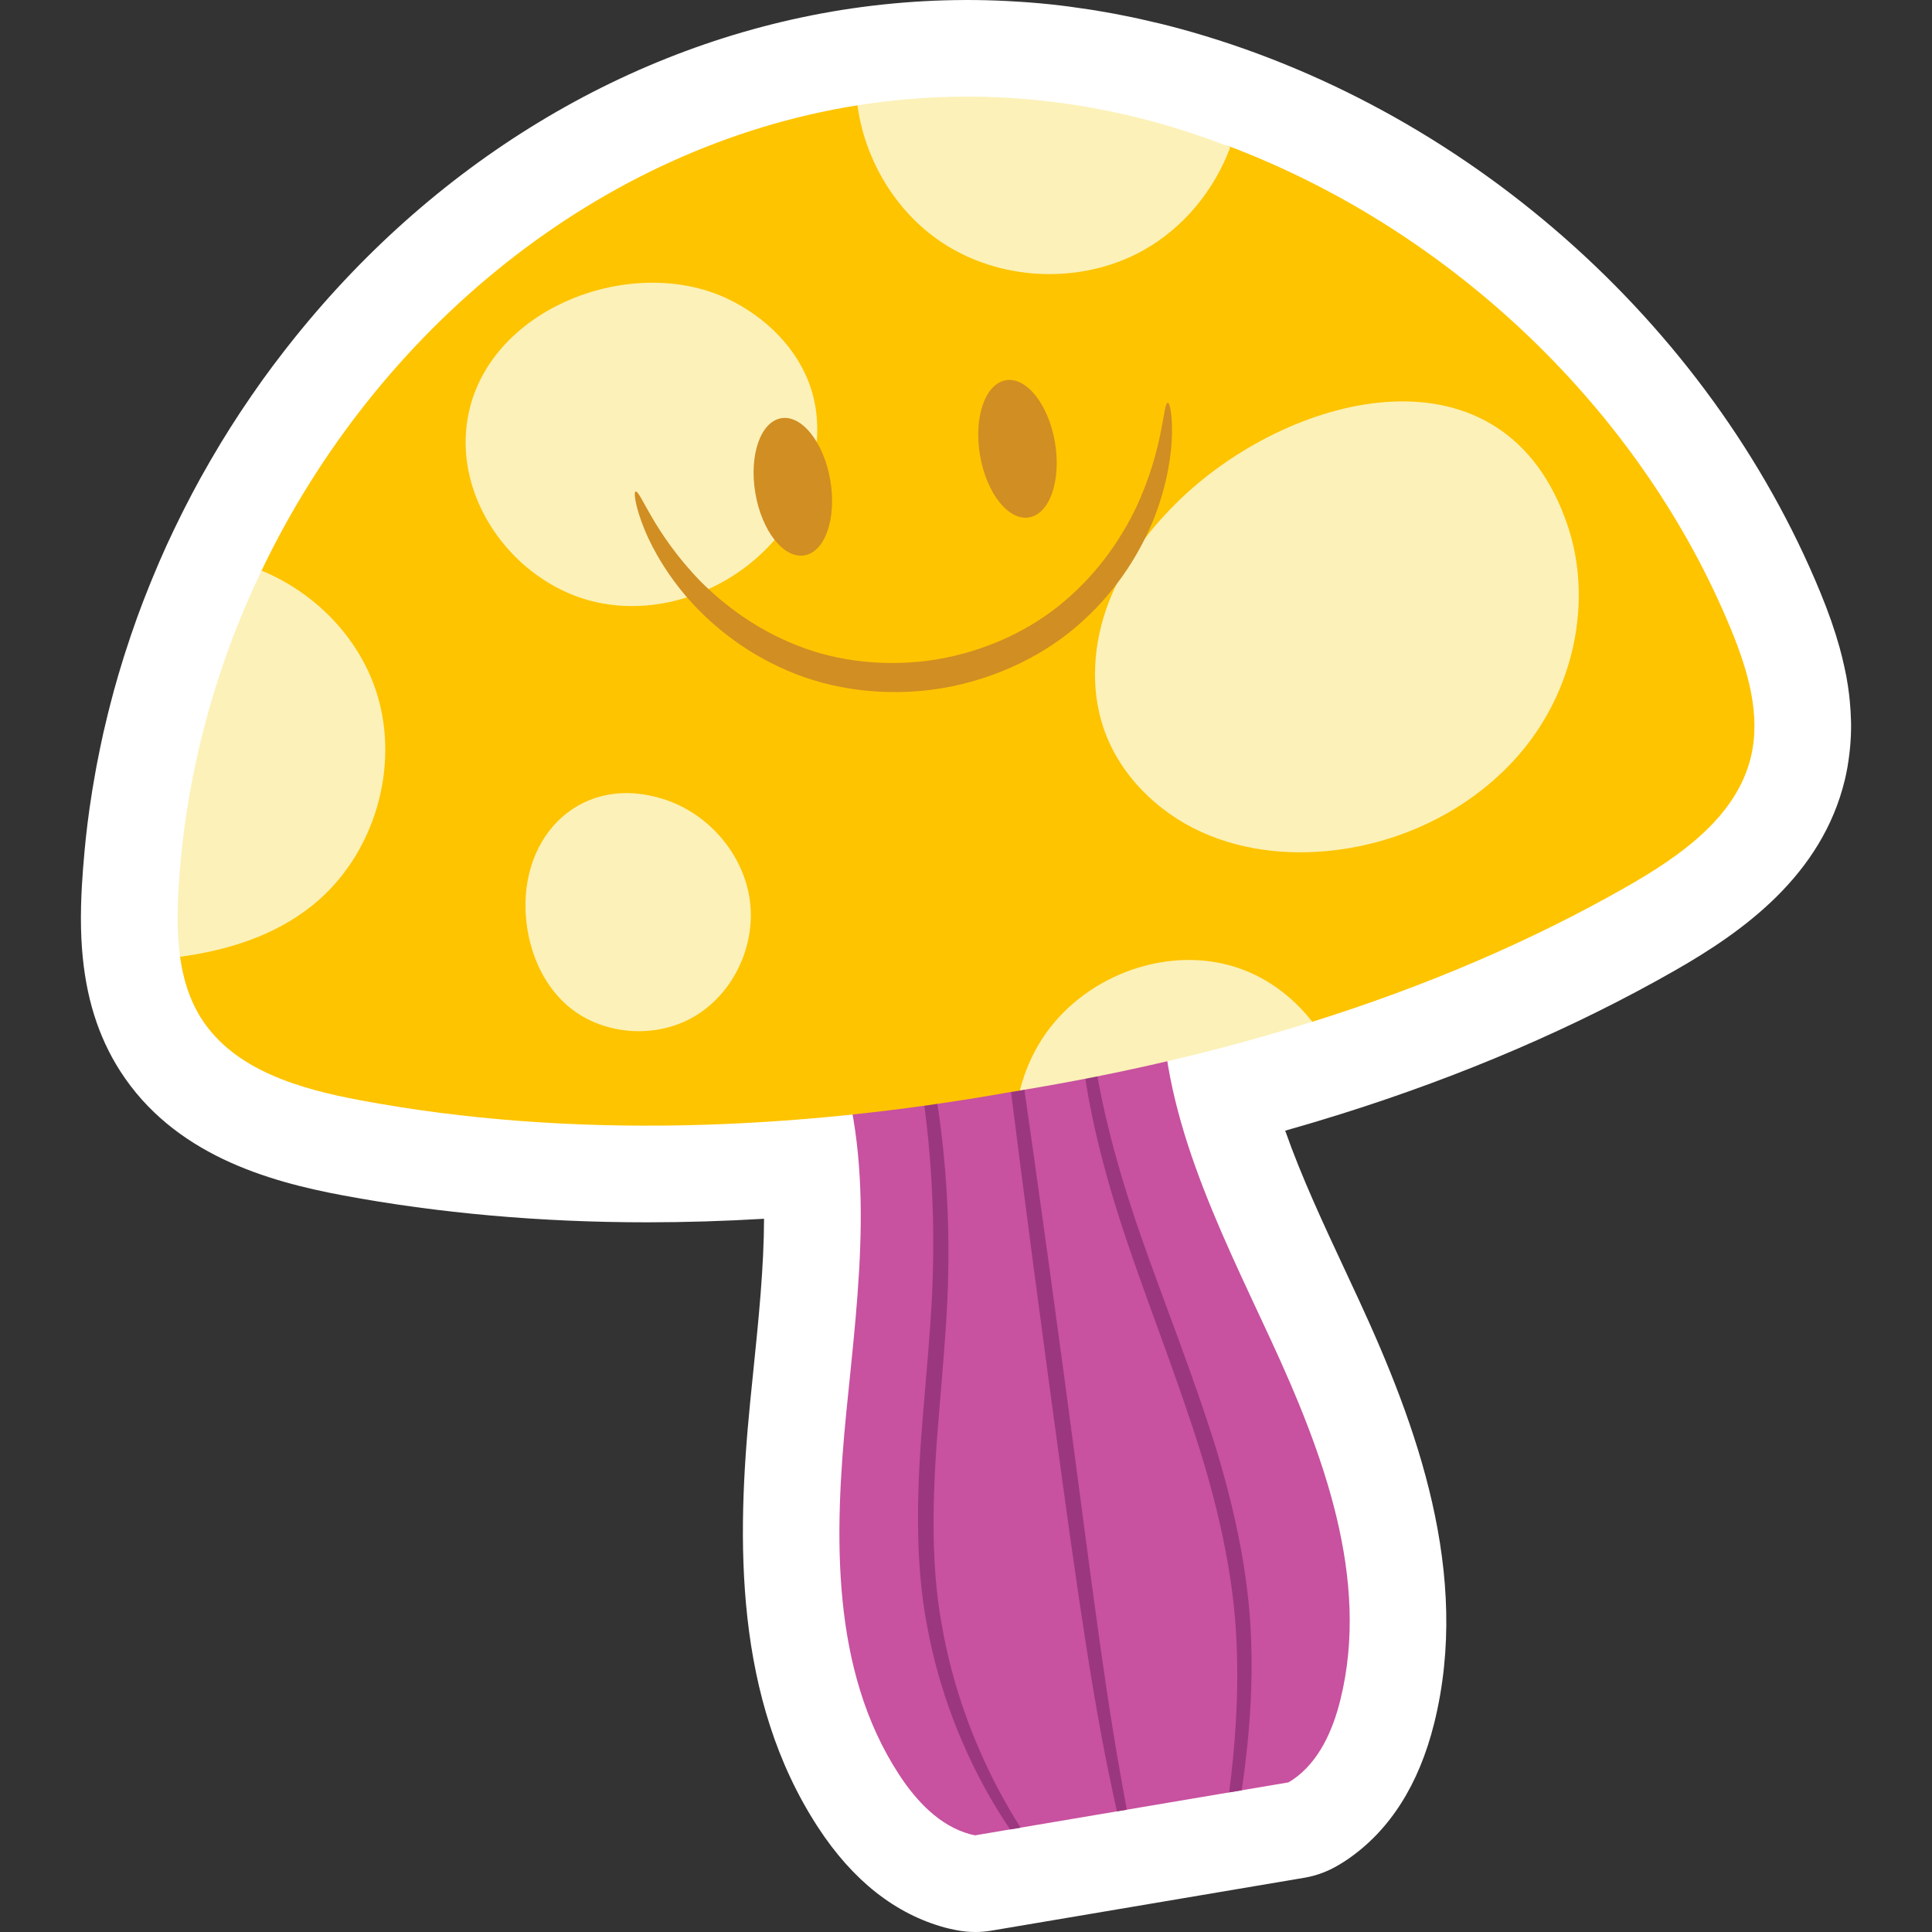 <?xml version="1.0" encoding="UTF-8"?>
<!-- Generator: Adobe Illustrator 25.2.1, SVG Export Plug-In . SVG Version: 6.00 Build 0)  -->
<svg xmlns="http://www.w3.org/2000/svg" xmlns:xlink="http://www.w3.org/1999/xlink" version="1.1" id="Capa_1" x="0px" y="0px" viewBox="0 0 512 512" style="enable-background:new 0 0 512 512;" xml:space="preserve" width="512" height="512">
<rect x="0" y="0" width="512" height="512" fill="#333333" stroke="none"/>
<g>
	<path style="fill:#FFFFFF;" d="M31.822,283.801c14.172,22.121,39.01,29.25,59.064,32.99c25.385,4.734,52.489,7.134,80.553,7.134   c0,0,0.003,0,0.007,0c10.145,0,20.521-0.314,31.033-0.939c-0.037,12.921-1.428,26.521-2.869,40.604l-0.811,7.989   c-3.616,36.551-4.307,78.526,18.006,112.708c9.161,14.035,20.454,22.96,33.649,26.548c0.884,0.239,1.768,0.432,2.786,0.632   c1.715,0.355,3.46,0.534,5.205,0.534c1.428,0,2.856-0.12,4.267-0.358l82.989-14.024c3.166-0.535,6.275-1.701,9.024-3.359   c0.794-0.464,1.578-0.947,2.349-1.475c11.216-7.677,18.953-19.817,22.997-36.086c9.838-39.617-4.604-79.033-20.034-112.367   l-3.38-7.26c-5.992-12.835-11.78-25.23-16.064-37.431c4.997-1.416,9.955-2.896,14.846-4.432   c32.278-10.144,62.07-22.957,88.547-38.088c17.715-10.124,38.83-25.022,44.939-50.552c0.494-2.06,0.864-4.175,1.188-6.843   l0.16-1.476c0.203-2.186,0.297-4.206,0.284-6.352c-0.004-0.449-0.02-0.897-0.033-1.079c-0.037-1.553-0.133-3.109-0.3-4.903   c-0.06-0.642-0.123-1.279-0.193-1.85c-0.197-1.616-0.437-3.231-0.734-4.829c-0.15-0.799-0.32-1.593-0.537-2.564   c-0.17-0.773-0.344-1.542-0.614-2.637c-0.207-0.841-0.42-1.68-0.644-2.469c-1.271-4.565-2.929-9.313-5.068-14.509   C452.9,85.216,387.703,27.909,312.288,7.5c-3.13-0.847-6.379-1.636-10.225-2.482l-1.919-0.42c-3.323-0.699-6.656-1.321-9.965-1.858   l-1.611-0.247c-3.613-0.556-6.876-0.988-9.962-1.316c-0.103-0.012-0.203-0.023-0.304-0.035c-3.269-0.342-6.673-0.607-10.389-0.811   l-1.441-0.08C263.035,0.083,259.625,0,256.246,0l-0.791,0.007c-6.963,0.027-14.039,0.41-21.011,1.141l-0.838,0.086   c-3.58,0.391-7.083,0.858-10.406,1.386c-56.699,9.028-108.895,40.717-146.944,89.196l-1.194,1.528   c-1.828,2.36-3.62,4.751-5.368,7.176l-0.64,0.909c-1.595,2.239-3.153,4.506-4.674,6.789l-0.971,1.457   c-1.638,2.494-3.236,5.014-4.784,7.56l-0.838,1.405c-1.398,2.325-2.759,4.674-4.237,7.318l-0.507,0.903   c-1.451,2.629-2.853,5.289-4.167,7.887l-0.904,1.805c-1.278,2.567-2.526,5.154-3.72,7.768l-0.253,0.546   c-1.255,2.762-2.449,5.556-3.583,8.307l-0.797,1.95c-1.134,2.811-2.229,5.64-3.223,8.379l-0.267,0.757   c-0.974,2.709-1.895,5.44-2.756,8.115l-0.424,1.31c-0.104,0.312-0.204,0.627-0.3,0.952c-0.864,2.772-1.685,5.558-2.425,8.256   l-0.954,3.612c-0.507,1.956-0.991,3.922-1.411,5.743l-0.43,1.815c-0.243,1.074-0.474,2.154-0.674,3.114l-0.327,1.564   c-0.293,1.423-0.584,2.844-0.827,4.167l-0.344,1.895c-0.29,1.593-0.567,3.19-0.821,4.768l-0.714,4.702   c-0.37,2.616-0.697,5.24-0.968,7.762l-0.12,1.19h0.003c-0.013,0.105-0.023,0.202-0.027,0.253l-0.203,2.082   c-0.29,3.116-0.544,6.239-0.714,9.36c-0.09,1.61-0.16,3.231-0.2,4.859c-0.003,0.108-0.007,0.219-0.01,0.327   c-0.097,4.06-0.017,7.753,0.247,11.283C22.67,264.057,25.97,274.658,31.822,283.801z"/>
	<g>
		<g>
			<path style="fill:#C851A0;" d="M336.785,355.092c-13.883-29.996-29.748-60.831-28.81-93.87l-32.925-21.517l-1.277-7.555     c-5.171-0.015-10.298,0.697-15.267,2.057c-5.14,0.348-10.217,1.361-15.096,3.074l1.277,7.555l-24.026,31.142     c11.744,30.896,6.892,65.232,3.636,98.124c-3.255,32.892-4.102,68.503,13.965,96.181c4.583,7.021,10.748,13.606,18.839,15.805     c0.445,0.121,0.895,0.196,1.344,0.289l26.31-4.446l30.363-5.131l26.31-4.446c0.393-0.236,0.793-0.455,1.174-0.715     c6.918-4.736,10.577-12.981,12.598-21.118C363.169,418.444,350.668,385.089,336.785,355.092z"/>
		</g>
		<g>
			<path style="fill:#9B377E;" d="M282.032,364.884c-5.522-41-10.755-78.087-14.75-104.906c-1.599-10.732-2.995-19.784-4.137-26.819     c-0.634,0.12-1.266,0.252-1.897,0.392c0.759,7.068,1.802,16.119,3.092,26.823c3.242,26.92,8.009,64.07,13.531,105.07     c5.547,40.977,10.486,78.169,16.037,104.794c0.705,3.448,1.406,6.712,2.095,9.794l2.623-0.443     c-0.586-3.118-1.189-6.415-1.799-9.901C292.046,443.056,287.583,405.893,282.032,364.884z"/>
			<path style="fill:#9B377E;" d="M249.522,430.288c-3.086-17.031-2.361-36.212-0.629-56.284     c0.828-10.052,1.723-19.905,2.169-29.483c0.42-9.585,0.367-18.86-0.138-27.661c-0.958-17.619-3.689-33.319-6.745-46.271     c-1.672-6.967-3.453-13.11-5.16-18.406l-1.758,2.279c1.328,4.937,2.711,10.54,4.02,16.776     c2.654,12.896,5.045,28.437,5.778,45.818c0.392,8.687,0.362,17.813-0.107,27.264c-0.497,9.457-1.414,19.256-2.246,29.344     c-1.738,20.123-2.386,39.797,1.005,57.306c3.206,17.49,9.438,32.419,15.946,44.076c2.007,3.568,4.036,6.799,6.037,9.772     l2.772-0.468c-2.047-3.241-4.137-6.792-6.199-10.719C258.223,462.023,252.435,447.342,249.522,430.288z"/>
			<path style="fill:#9B377E;" d="M319.952,376.674c-6.673-20.221-14.354-38.894-20.011-56.26     c-5.688-17.344-9.408-33.4-10.793-47.09c-1.009-9.607-0.979-17.951-0.493-24.729l-1.936-1.265     c-0.921,7.039-1.329,15.944-0.528,26.266c1.03,13.992,4.518,30.403,10.066,47.999c5.518,17.618,13.102,36.366,19.706,56.388     c6.681,19.987,11.1,39.614,11.757,57.776c0.616,14.349-0.489,27.577-1.978,39.246l3.321-0.561     c1.703-11.508,2.966-24.575,2.523-38.83C331.133,417.008,326.697,396.835,319.952,376.674z"/>
		</g>
		<g>
			<path style="fill:#FEC400;" d="M458.736,166.798c-23.83-57.964-73.972-105.578-132.68-127.914     c-6.718-2.556-45.913,10.745-52.829,8.874c-26.801-7.253-45.999-19.848-45.999-19.848     c-68.5,10.907-127.373,59.496-157.922,123.302c0,0-22.383,96.687-21.595,102.345c0.814,5.844,2.509,11.461,5.686,16.422     c8.777,13.702,26.191,18.642,42.188,21.625c55.294,10.311,114.38,8.077,172.263-2.209c0.875-0.14,1.749-0.282,2.624-0.426     c0,0,17.041-15.489,31.28-18.933c11.515-2.785,46.04,0.748,46.04,0.748c29.383-9.234,57.519-21.074,83.479-35.909     c14.128-8.074,28.952-18.461,32.739-34.287C466.707,189.312,463.145,177.521,458.736,166.798z"/>
		</g>
		<g>
			<g>
				<path style="fill:#FCF1B8;" d="M192.911,79.225c-26.79-12.808-68.069,4.053-69.481,36.382      c-0.883,20.195,14.757,39.502,34.475,43.954c19.718,4.453,41.499-5.555,52.006-22.824c6.12-10.059,8.624-22.682,4.968-33.875      C211.443,92.354,202.885,83.994,192.911,79.225z"/>
			</g>
			<g>
				<path style="fill:#FCF1B8;" d="M176.664,212.057c-22.135-7.634-39.216,9.055-37.259,31.291      c0.753,8.558,4.215,17.084,10.604,22.828c9.007,8.099,23.348,9.369,33.831,3.301c10.483-6.068,16.505-18.861,14.88-30.864      C197.095,226.608,188.114,216.006,176.664,212.057z"/>
			</g>
			<g>
				<path style="fill:#FCF1B8;" d="M415.406,139.178c-16.765-49.464-72.523-35.461-102.272-7.214      c-8.244,7.828-15.289,17.12-19.348,27.739c-4.059,10.618-4.969,22.641-1.283,33.395c4.174,12.178,14.058,21.986,25.766,27.339      c11.708,5.353,25.079,6.48,37.809,4.564c19.603-2.95,38.263-13.343,49.928-29.371      C417.67,179.604,421.769,157.953,415.406,139.178z"/>
			</g>
			<g>
				<path style="fill:#FCF1B8;" d="M326.706,256.062c-18.529-5.478-40.023,3.024-50.528,19.241      c-2.727,4.21-4.678,8.849-5.906,13.682c26.355-4.33,52.371-10.329,77.486-18.221      C342.407,263.886,335.074,258.535,326.706,256.062z"/>
			</g>
			<g>
				<path style="fill:#FCF1B8;" d="M302.908,66.385c10.695-5.936,18.891-15.959,23.148-27.406      c-6.728-2.56-13.539-4.874-20.465-6.748c-26.801-7.253-53.227-8.31-78.36-4.308c1.965,14.387,10.016,27.988,22.087,36.133      C264.914,74.579,286.457,75.516,302.908,66.385z"/>
			</g>
			<g>
				<path style="fill:#FCF1B8;" d="M47.72,253.557c12.84-1.737,25.151-5.639,35.144-13.678      c16.332-13.138,23.342-36.752,16.824-56.674c-4.728-14.45-16.359-26.227-30.375-31.984      c-12.596,26.31-20.386,55.203-22.039,85.113C46.959,242.028,46.932,247.898,47.72,253.557z"/>
			</g>
		</g>
		<g>
			<g>
				<path style="fill:#D18E22;" d="M220.045,127.326c1.696,10.037-1.377,18.926-6.864,19.853      c-5.487,0.927-11.31-6.458-13.006-16.495c-1.697-10.037,1.376-18.926,6.864-19.853      C212.525,109.904,218.348,117.289,220.045,127.326z"/>
				<path style="fill:#D18E22;" d="M279.58,117.265c1.696,10.037-1.377,18.926-6.864,19.853c-5.487,0.927-11.31-6.458-13.006-16.495      c-1.697-10.037,1.376-18.926,6.864-19.853C272.06,99.843,277.883,107.228,279.58,117.265z"/>
			</g>
			<g>
				<path style="fill:#D18E22;" d="M309.51,106.739c-1.373-0.105-0.887,11.748-8.55,28.016c-3.876,7.998-9.888,16.955-18.768,24.475      c-8.775,7.561-20.645,13.254-33.857,15.507c-13.227,2.156-26.302,0.624-37.056-3.68c-10.839-4.231-19.433-10.753-25.694-17.059      c-12.527-12.9-15.915-24.269-17.179-23.724c-0.437,0.139-0.173,3.093,1.637,8.087c1.796,4.977,5.326,11.955,11.489,19.331      c6.197,7.273,15.184,14.901,27.04,19.978c11.798,5.167,26.385,7.122,41.04,4.717c14.641-2.481,27.805-9.064,37.288-17.78      c9.567-8.65,15.592-18.782,19.093-27.672c3.437-8.978,4.511-16.723,4.594-22.014      C310.677,109.609,309.968,106.729,309.51,106.739z"/>
			</g>
		</g>
	</g>
</g>















</svg>
